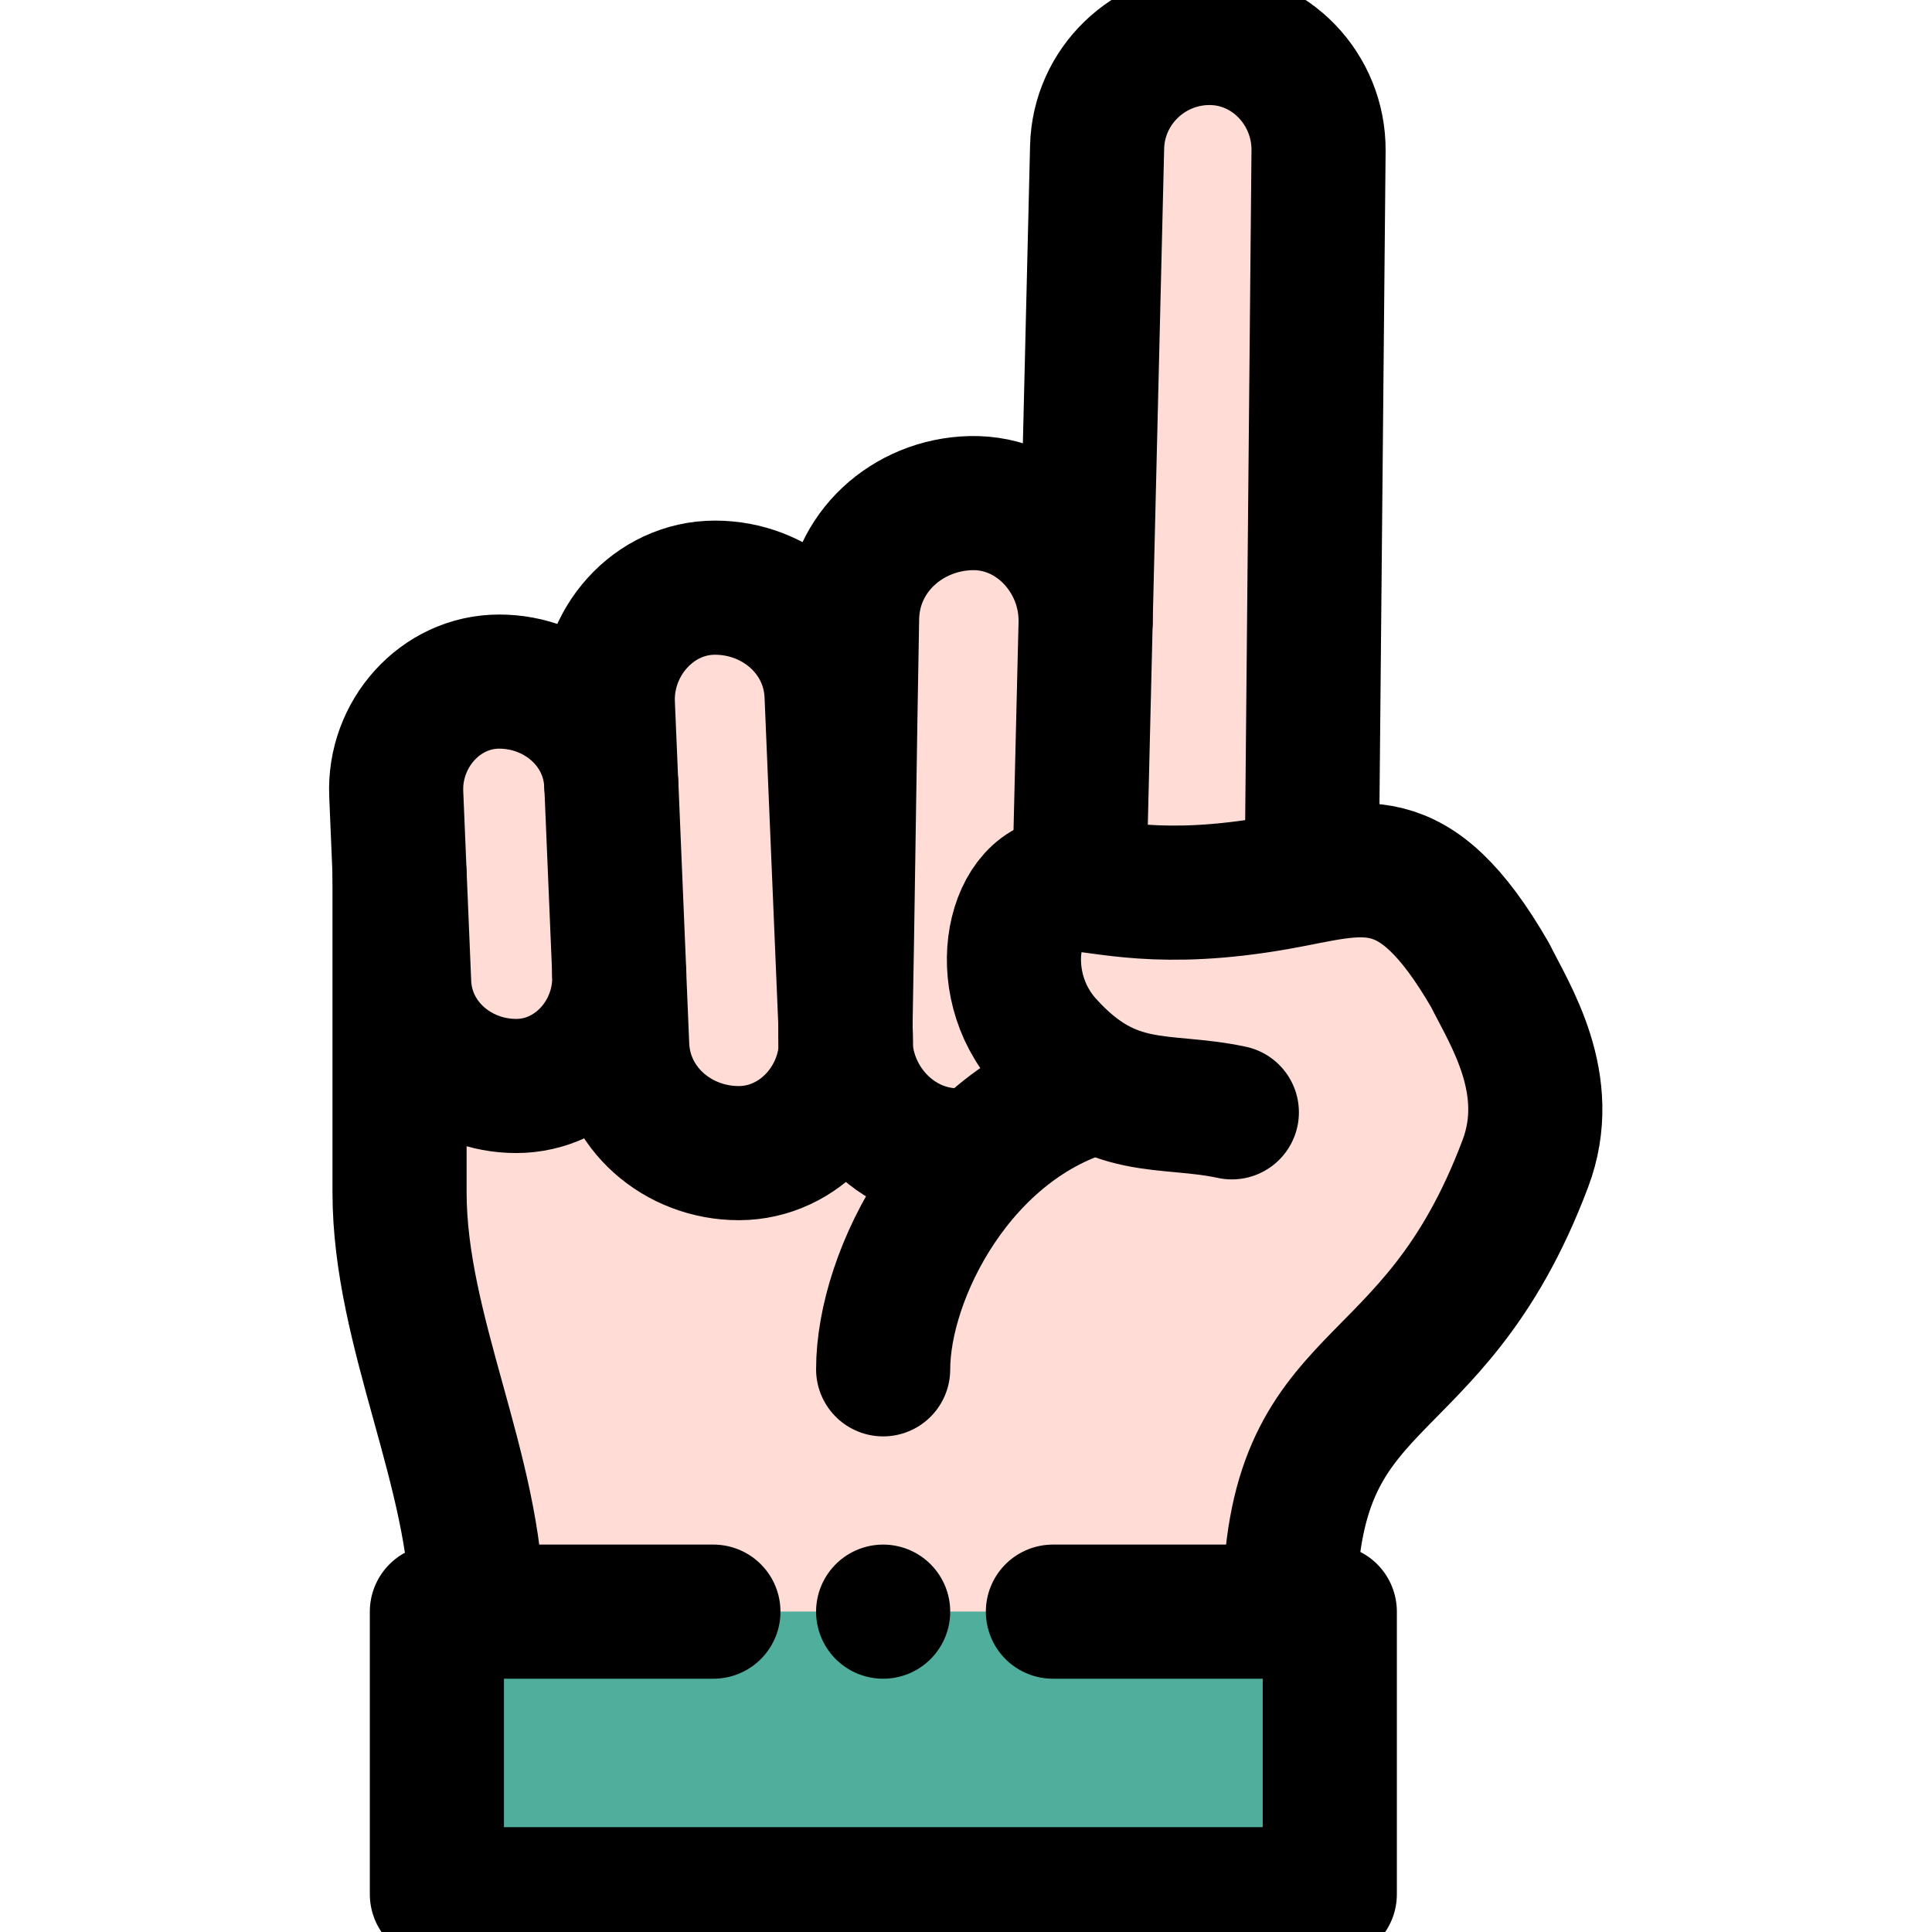 <svg xmlns:svg="http://www.w3.org/2000/svg" xmlns="http://www.w3.org/2000/svg" xmlns:xlink="http://www.w3.org/1999/xlink" id="svg2886" x="0px" y="0px" viewBox="0 0 682.7 682.7" style="enable-background:new 0 0 682.7 682.7;" xml:space="preserve"><style type="text/css">	.st0{clip-path:url(#SVGID_2_);}	.st1{fill-rule:evenodd;clip-rule:evenodd;fill:#FFDCD5;}	.st2{fill-rule:evenodd;clip-rule:evenodd;fill:#4FAE9C;}	.st3{fill:none;stroke:#000000;stroke-width:35.556;stroke-linecap:round;stroke-linejoin:round;stroke-miterlimit:40.757;}	.st4{fill:none;stroke:#000000;stroke-width:35.556;stroke-linecap:round;stroke-linejoin:round;stroke-miterlimit:4.645;}</style><g id="g2892" transform="matrix(1.333,0,0,-1.333,0,682.667)">	<g id="g2894">		<g>			<g>				<defs>					<rect id="SVGID_1_" x="-199.1" y="-199.1" width="910.3" height="910.3"></rect>				</defs>				<clipPath id="SVGID_2_">					<use xlink:href="#SVGID_1_" style="overflow:visible;"></use>				</clipPath>				<g id="g2896" class="st0">					<g id="g2902" transform="translate(164.157,254.019)">						<path id="path2904" class="st1" d="M0,0l-2.1,50.1C-2.8,66-16.3,77.4-31.8,77.4c-15.7,0-28-14-27.3-29.7l0.9-21.3L-57-2.4       c0.7-15.9,14.2-27.3,29.7-27.3C-11.6-29.7,0.6-15.7,0,0"></path>					</g>					<g id="g2906" transform="translate(162.059,304.119)">						<path id="path2908" class="st1" d="M0,0l2.1-50.1l0.8-19.1c0.7-16.5,14.7-28.4,30.9-28.4c15.7,0,28.1,13.5,28.4,29       c0,0.6,0,1.2,0,1.8c-1.3,30.2-2.5,60.4-3.8,90.6c-0.7,16.5-14.7,28.4-30.9,28.4c-16.3,0-29.1-14.6-28.4-30.9L0,0z"></path>					</g>					<path id="path2910" class="st2" d="M359.3,89.4H122.6V14.5h236.7V89.4z"></path>					<g id="g2912" transform="translate(287.636,341.125)">						<path id="path2914" class="st1" d="M0,0l0.1,6.2c0.2,17-13.3,31.8-30.3,31.5C-47,37.3-61.4,24.5-61.7,7.3       c-0.6-31.5-1.2-79.6-1.8-111.1c0-0.6,0-1.2,0-1.8c-0.3-15.5-12.7-29-28.4-29c-16.1,0-30.2,11.9-30.9,28.4l-0.8,19.2       c0.6-15.7-11.6-29.7-27.3-29.7c-15.5,0-29.1,11.5-29.7,27.3l-1.2,28.7v-84.4c0-36.9,20.4-73.8,20.5-110.7v-0.4H54.2v0.4       c0.3,66.1,37.6,52.2,62.6,118.4c7.9,21.1-4.2,39.6-9.4,49.8C89.9-57.5,77.6-58,60.4-61.3L61.9,131       c0.1,16.2-12.7,29.8-28.9,29.8S3.5,148.1,3.2,131.9L0,0z M-0.1-13.3L0,0l0,0L-0.1-13.3z"></path>					</g>					<g id="g2916" transform="translate(189.116,84.897)">						<path id="path2918" class="st3" d="M0,0h-73.3v-74.9h236.7V0H90"></path>					</g>					<g id="g2920" transform="translate(126.416,85.319)">						<path id="path2922" class="st3" d="M0,0c-0.2,36.9-20.5,73.8-20.5,110.7v84.4"></path>					</g>					<g id="g2924" transform="translate(326.548,217.26)">						<path id="path2926" class="st3" d="M0,0c-18.1,3.9-31.8-1.1-49.2,18.2c-15.1,16.7-8.4,43.3,5.9,42.5       c10.1-0.6,24.4-5.3,55.2,0.1c22.7,4,36.1,11,56.6-24.5C73.6,26,85.8,7.5,77.8-13.6C52.9-79.7,15.5-65.8,15.3-131.9"></path>					</g>					<g id="g2928" transform="translate(132.34,331.445)">						<path id="path2930" class="st3" d="M0,0c15.5,0,29.1-11.5,29.7-27.3L28.8-6c-0.7,16.3,12.1,30.9,28.4,30.9       c16.1,0,30.2-11.9,30.9-28.4c1.3-30.2,2.5-60.4,3.8-90.6c0.7-16.3-12.1-30.9-28.4-30.9c-16.1,0-30.2,11.9-30.9,28.4l-0.8,19.1       c0.6-15.7-11.6-29.7-27.3-29.7c-15.5,0-29.1,11.5-29.7,27.3l-2.1,50.1C-28-14-15.7,0,0,0z"></path>					</g>					<g id="g2932" transform="translate(290.915,224.235)">						<path id="path2934" class="st3" d="M0,0c-36.5-9.8-56.8-50-56.8-75.1"></path>					</g>					<g id="g2936" transform="translate(162.06,304.116)">						<path id="path2938" class="st3" d="M0,0l2.1-50.1"></path>					</g>					<g id="g2940" transform="translate(287.784,347.259)">						<path id="path2942" class="st3" d="M0,0c0.2,17-13.4,31.9-30.4,31.5c-16.8-0.4-31.1-13.1-31.5-30.3       c-0.6-31.5-1.2-79.6-1.8-111.1c-0.3-17,13.3-31.8,30.3-31.5h5.1"></path>					</g>					<g id="g2944" transform="translate(286.134,278.762)">						<path id="path2946" class="st3" d="M0,0l4.7,194.4c0.4,16.1,13.7,28.9,29.8,28.9c16.2,0,29-13.7,28.9-29.8L61.6,2.1"></path>					</g>					<g id="g2948" transform="translate(234.112,84.897)">						<path id="path2950" class="st4" d="M0,0L0,0"></path>					</g>				</g>			</g>		</g>	</g></g></svg>